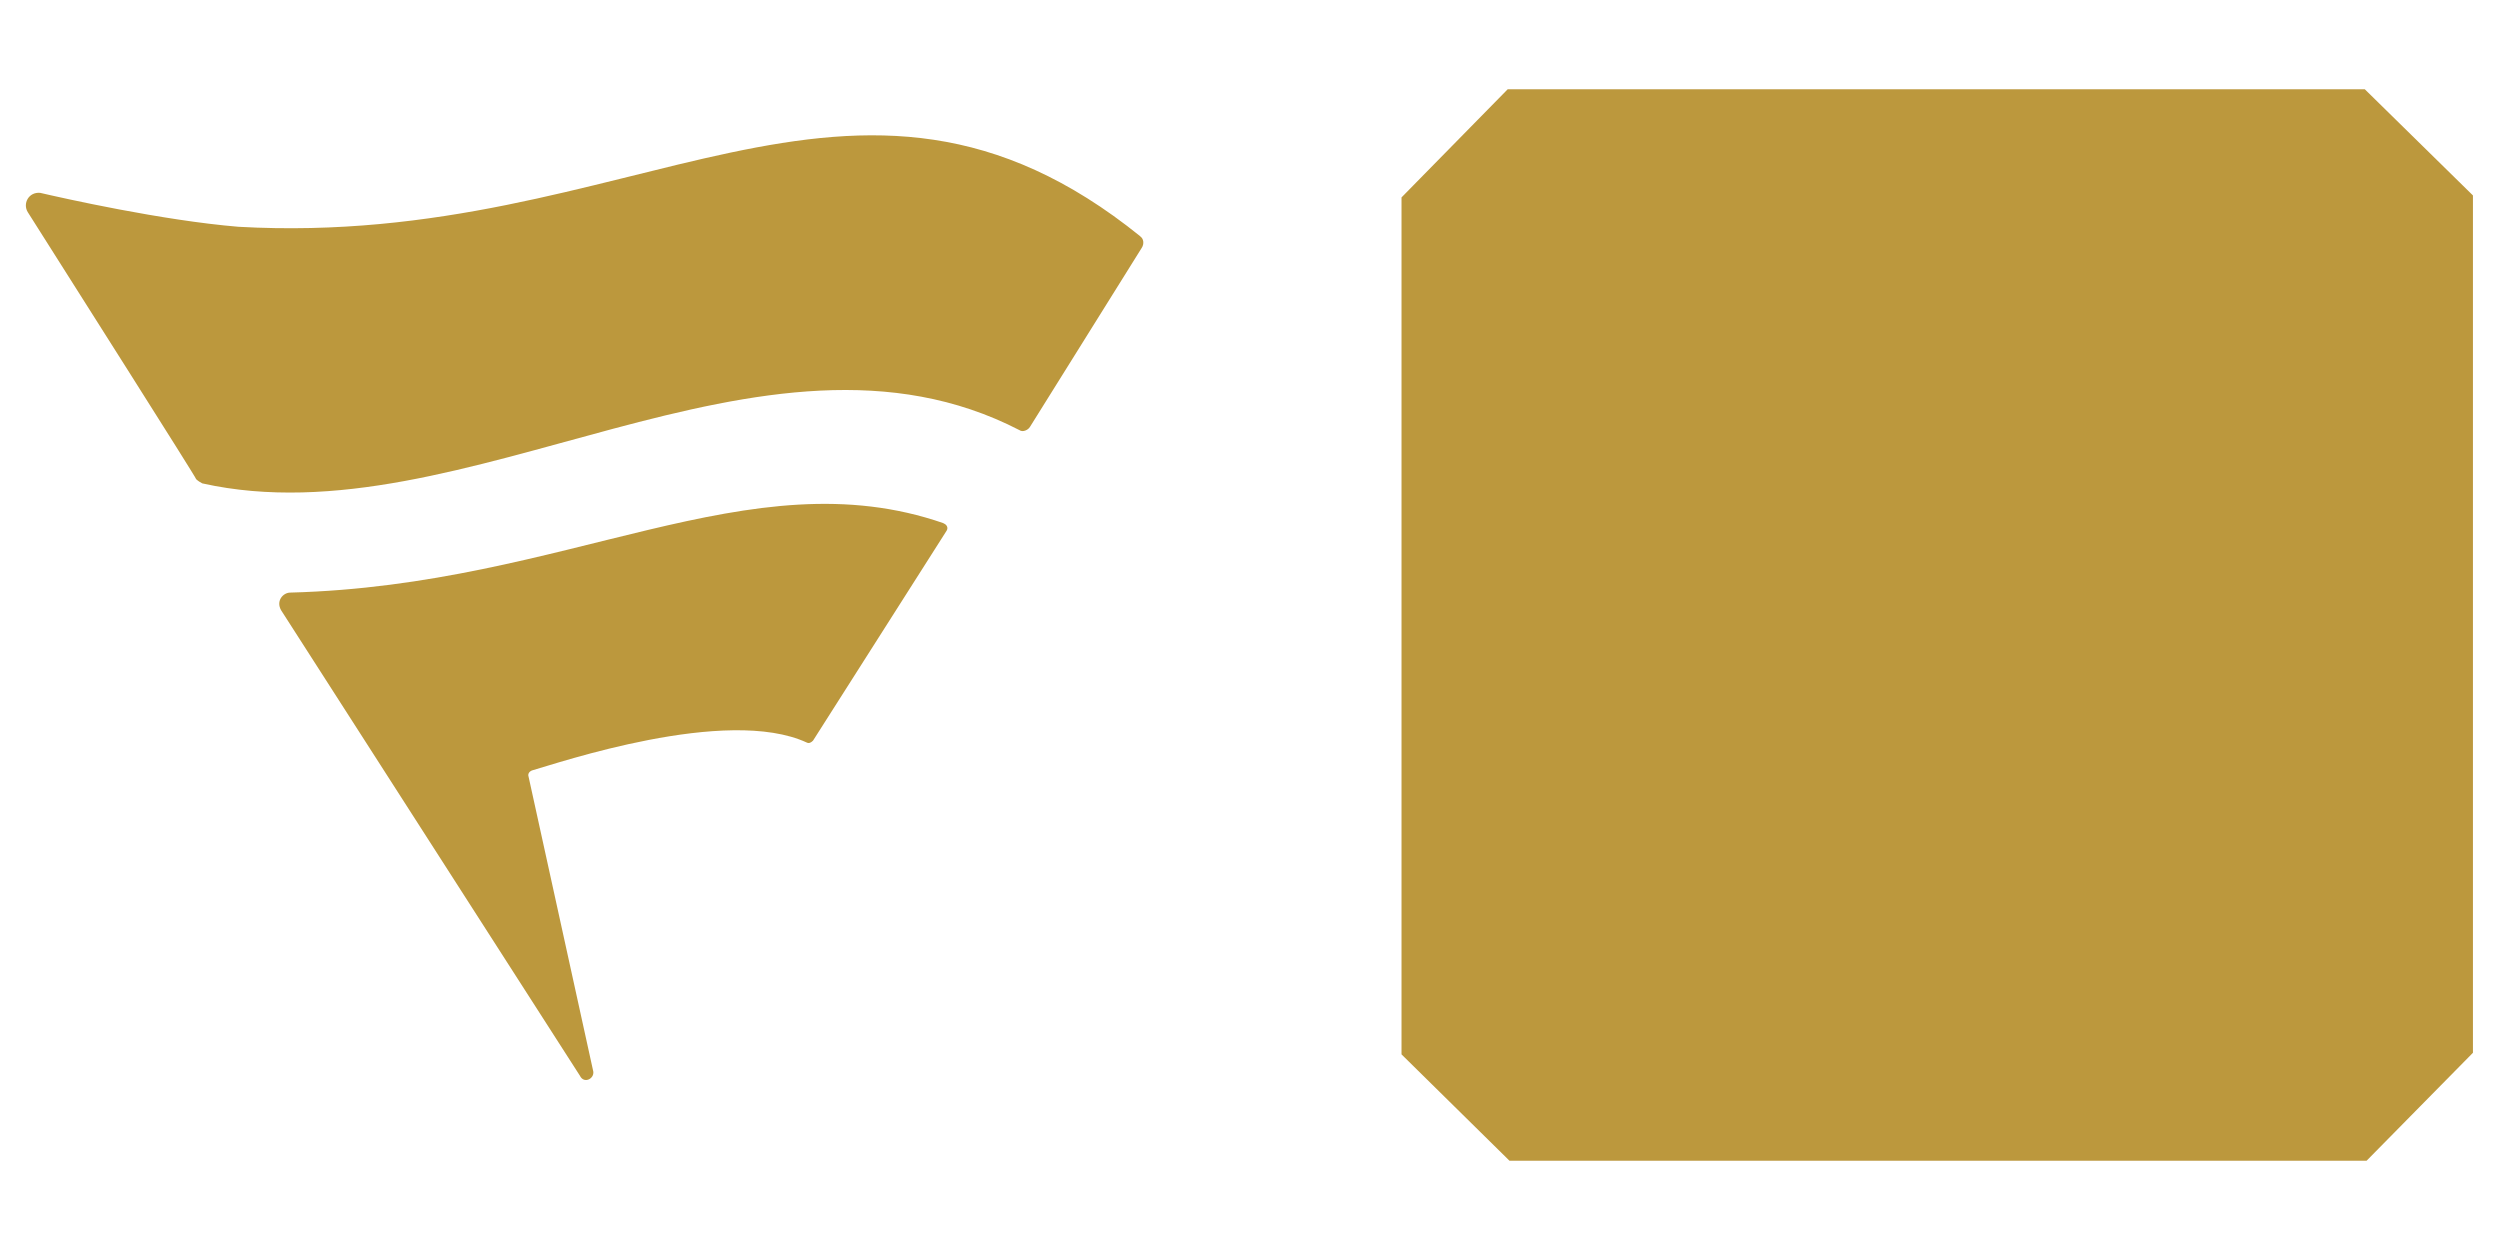 <svg width="28" height="14" viewBox="0 0 28 14" fill="none" xmlns="http://www.w3.org/2000/svg">
<path d="M16.886 1L15.697 2.211V11.809L16.906 13H26.506L27.697 11.791V2.189L26.486 1H16.886Z" fill="#BC983D"/>
<path d="M10.568 5.86C8.393 5.106 6.357 6.555 3.252 6.637C3.17 6.637 3.089 6.73 3.148 6.834L6.495 12.048C6.54 12.142 6.656 12.083 6.645 12.002L5.92 8.699C5.908 8.665 5.932 8.64 5.955 8.63C6.243 8.549 8.139 7.901 9.037 8.317C9.062 8.329 9.084 8.317 9.106 8.295L10.602 5.944C10.624 5.909 10.602 5.874 10.568 5.862V5.86Z" fill="#BC983D"/>
<path d="M12.773 2.648C9.543 0.039 7.125 2.79 2.671 2.54C1.815 2.469 0.704 2.219 0.45 2.16C0.321 2.148 0.252 2.28 0.311 2.376C0.785 3.126 2.209 5.367 2.197 5.367C2.22 5.389 2.244 5.402 2.266 5.414C5.205 6.068 8.538 3.329 11.419 4.818C11.454 4.843 11.513 4.818 11.535 4.782L12.785 2.78C12.819 2.731 12.807 2.672 12.773 2.65V2.648Z" fill="#BC983D"/>
</svg>
